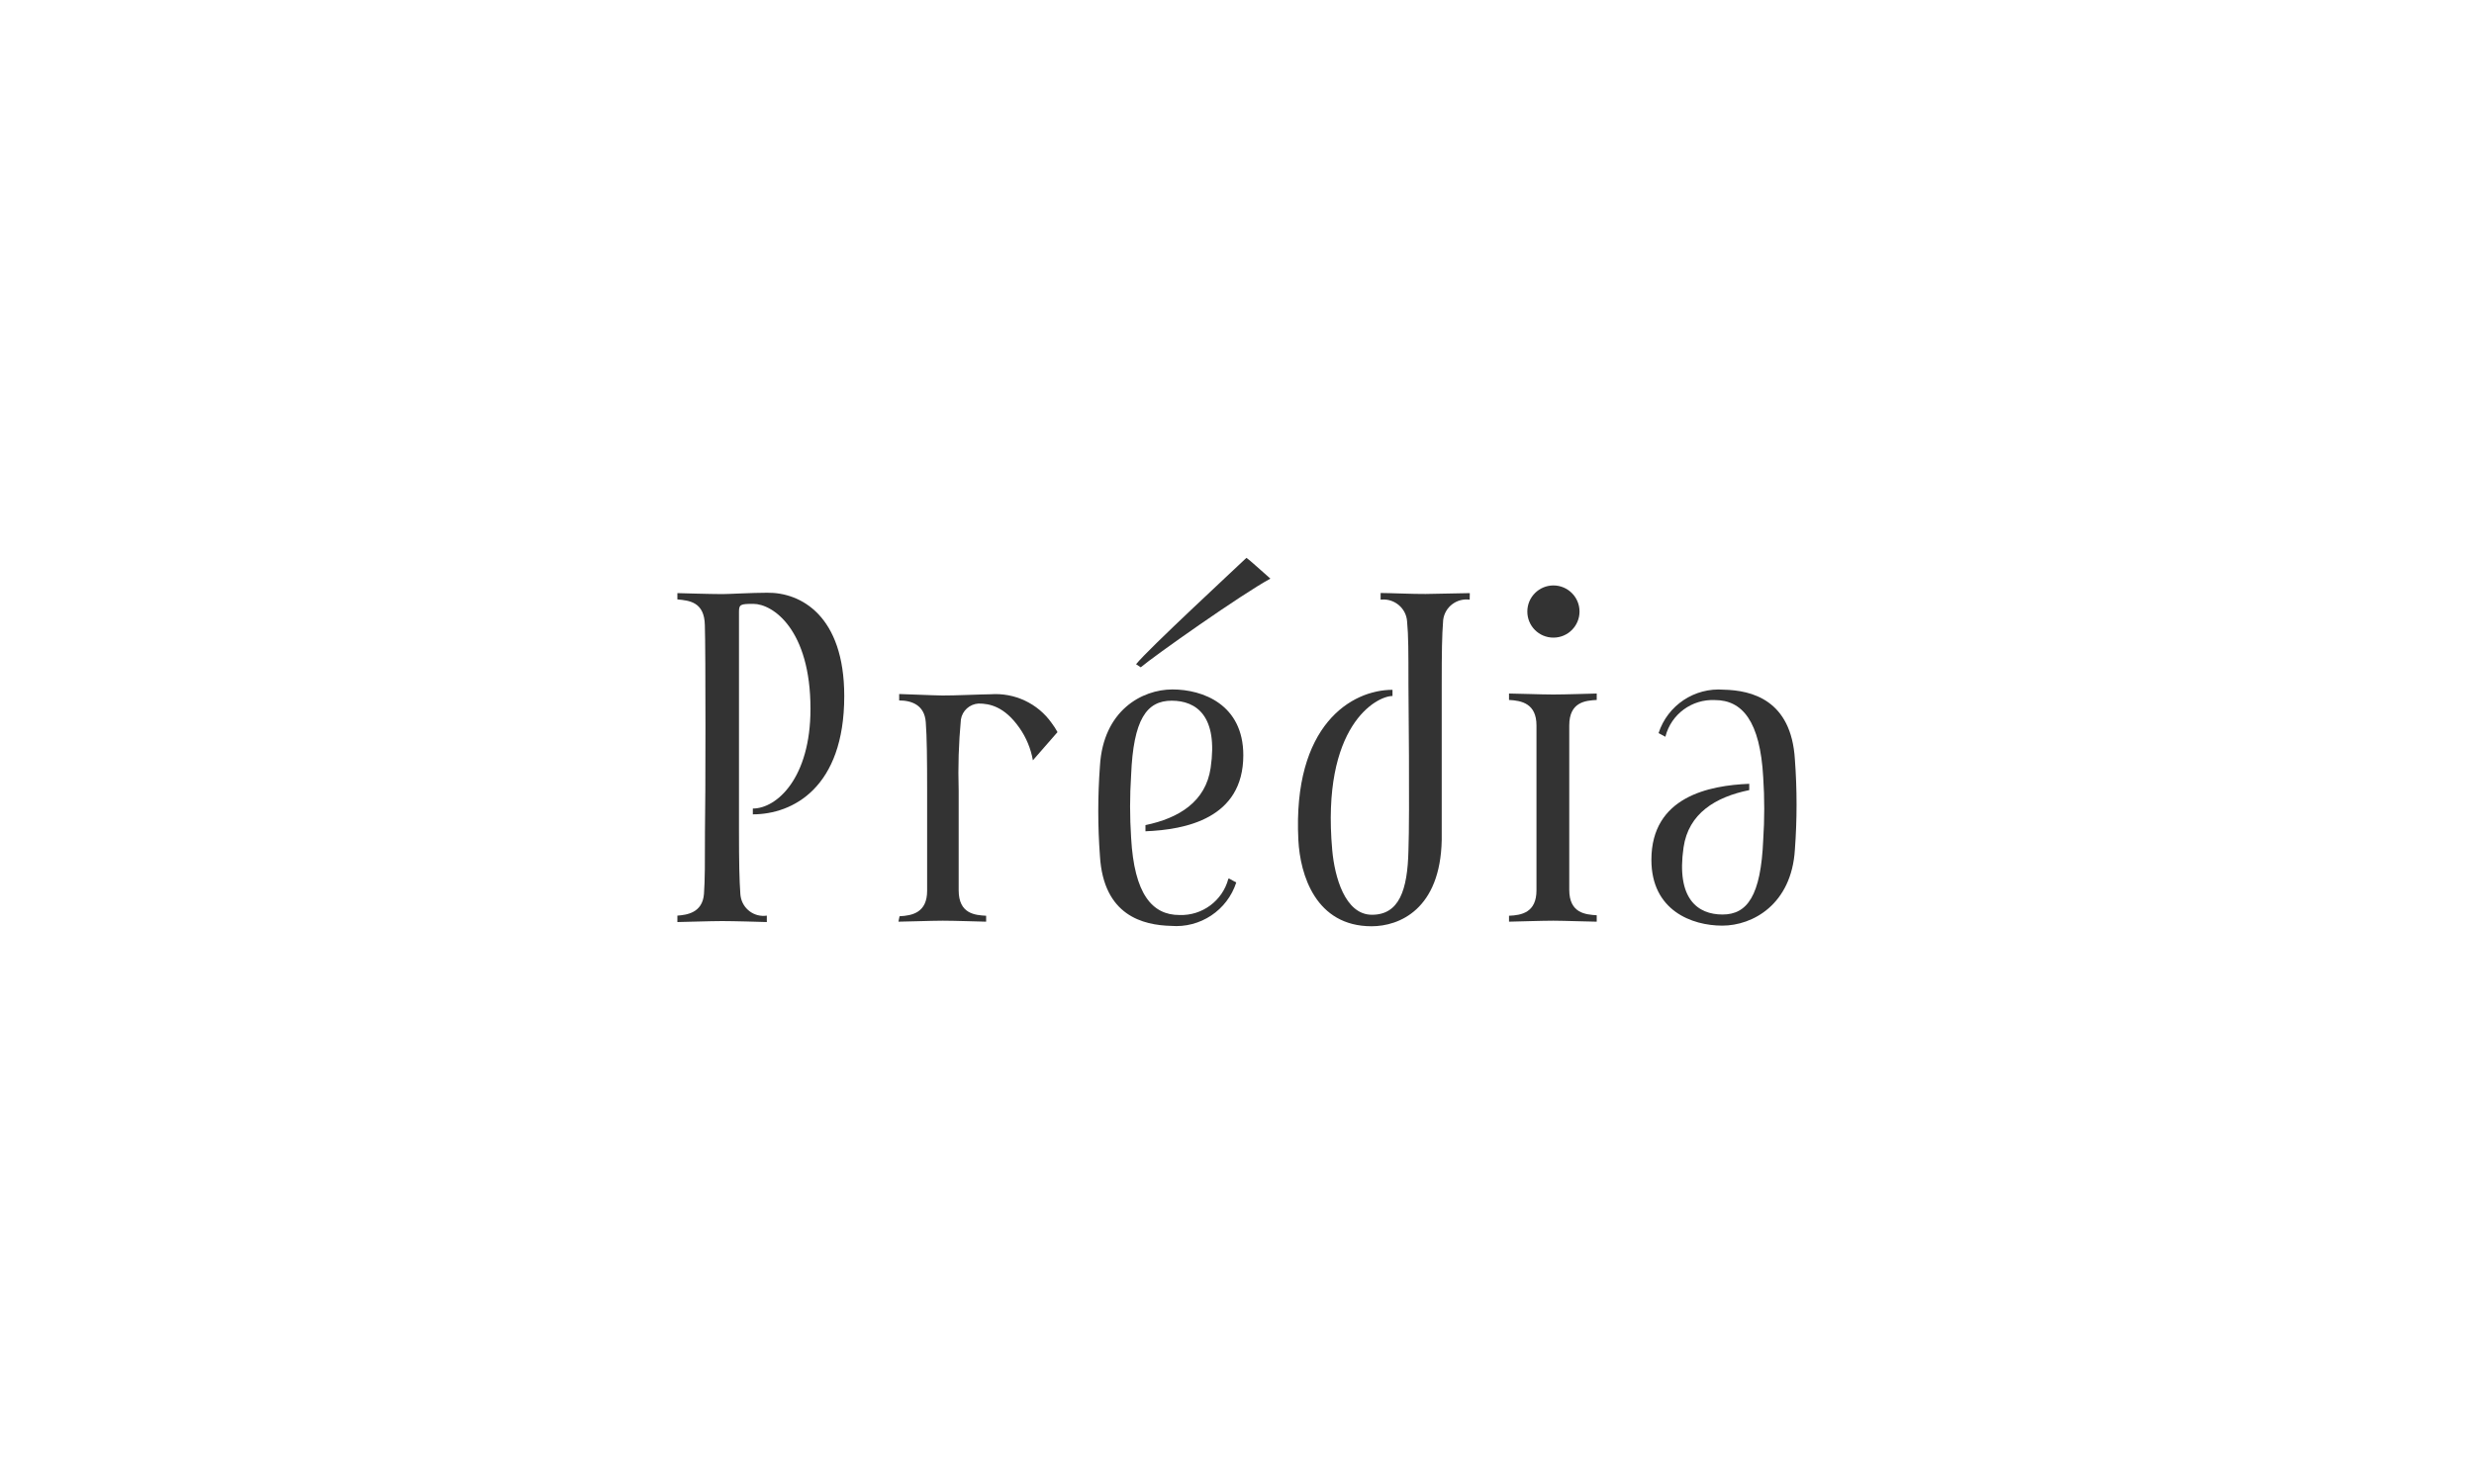 <?xml version="1.0" encoding="utf-8"?>
<!-- Generator: Adobe Illustrator 23.0.3, SVG Export Plug-In . SVG Version: 6.00 Build 0)  -->
<svg version="1.1" id="レイヤー_1" xmlns="http://www.w3.org/2000/svg" xmlns:xlink="http://www.w3.org/1999/xlink" x="0px"
	 y="0px" viewBox="0 0 200 120" style="enable-background:new 0 0 200 120;" xml:space="preserve">
<style type="text/css">
	.st0{fill:#FFFFFF;}
	.st1{fill:#333333;}
</style>
<rect class="st0" width="200" height="120"/>
<g>
	<path class="st1" d="M118.81,48.49c-1.04-0.14-2,0.58-2.14,1.62c-0.01,0.05-0.01,0.09-0.01,0.14c-0.09,1.15-0.11,2.46-0.11,5.08
		c0,1.23,0,10.67,0,12.59c-0.11,5.61-3.43,6.98-5.67,6.98c-4.52,0-5.78-4.16-5.92-6.98c-0.47-9.3,4.3-12.14,7.61-12.14v0.5
		c-1.29,0-5.78,2.39-4.87,12.48c0.19,2.11,1.02,5.21,3.21,5.21c2.19,0,2.88-1.97,2.95-5.21c0.11-2.93,0-13.05,0-13.41
		c0-2.64,0-3.94-0.11-5.1c-0.07-1.05-0.99-1.84-2.04-1.77c-0.03,0-0.07,0.01-0.1,0.01v-0.54c0.67,0,2.7,0.09,3.63,0.08
		s3.22-0.07,3.58-0.07L118.81,48.49z"/>
	<path class="st1" d="M100.76,45.11c-1,0.96-7.91,7.35-8.92,8.6l0.38,0.25c1.02-0.88,8.21-5.95,10.48-7.17
		C102,46.19,101.07,45.31,100.76,45.11L100.76,45.11z"/>
	<path class="st1" d="M56.99,67.16c0,2.64,0,3.97-0.08,5.12c-0.12,1.56-1.42,1.7-2.15,1.76v0.52c0.36,0,2.64-0.08,3.6-0.08
		c0.97,0,2.96,0.06,3.63,0.08v-0.52c-1.02,0.15-1.96-0.55-2.12-1.57c-0.01-0.06-0.02-0.13-0.02-0.19c-0.08-1.15-0.11-2.5-0.11-5.12
		V49.45c0-0.58,0.15-0.62,1.16-0.62c1.58,0,4.62,2.08,4.62,8.49c0,5.6-2.73,8.06-4.66,8.06v0.47c3.22,0,7.39-2.15,7.39-9.56
		c0-6.5-3.51-8.4-6.24-8.36c-1.21,0-3.11,0.11-3.61,0.11c-0.94,0-3.64-0.08-3.64-0.08v0.51c0.98,0.09,2.18,0.21,2.22,2.07
		C57.05,52.56,57.04,64.83,56.99,67.16z"/>
	<path class="st1" d="M72.63,74.53c0.56,0,2.64-0.08,3.58-0.08c0.94,0,2.97,0.07,3.51,0.08v-0.48c-0.88-0.05-2.22-0.14-2.22-2.06
		c0-0.78,0-0.69,0-4.18v-3.88c-0.06-1.92,0-3.84,0.18-5.75c0.11-0.71,0.71-1.25,1.43-1.29c0.88,0,2.08,0.23,3.29,1.95
		c0.56,0.79,0.93,1.69,1.1,2.64l1.99-2.28c-0.14-0.25-0.29-0.5-0.47-0.73c-1.12-1.59-3-2.47-4.94-2.33c-0.62,0-3.04,0.11-3.88,0.1
		s-3.2-0.12-3.51-0.12v0.52c0.98,0,2.05,0.35,2.15,1.76c0.09,1.15,0.11,2.99,0.11,5.6v3.85c0,3.51,0,3.4,0,4.18
		c0,1.76-1.19,2.01-2.23,2.06L72.63,74.53z"/>
	<path class="st1" d="M126.86,67.77c0,3.51,0,3.4,0,4.18c0,1.92,1.35,2,2.22,2.06v0.52c-0.56,0-2.64-0.08-3.51-0.08
		c-0.88,0-3.01,0.07-3.58,0.08v-0.48c1.04-0.04,2.22-0.28,2.22-2.06c0-0.78,0-0.69,0-4.18v-4.97c0-3.51,0-3.4,0-4.18
		c0-1.76-1.19-2.01-2.22-2.06v-0.52c0.56,0,2.64,0.08,3.58,0.08c0.94,0,2.97-0.07,3.51-0.08v0.52c-0.88,0.05-2.22,0.14-2.22,2.06
		c0,0.78,0,0.69,0,4.18V67.77z"/>
	<path class="st1" d="M127.69,49.45c0,1.16-0.94,2.11-2.11,2.11s-2.11-0.94-2.11-2.11c0-1.16,0.94-2.11,2.11-2.11l0,0
		C126.74,47.34,127.69,48.28,127.69,49.45z"/>
	<path class="st1" d="M99.3,71.06c-0.47,1.78-2.12,3-3.96,2.93c-2.2,0-3.65-1.7-3.9-6.25c-0.11-1.68-0.11-3.37,0-5.05
		c0.18-4.53,1.26-6.03,3.28-6.03c2.01,0,3.76,1.25,3.15,5.43c-0.4,2.74-2.57,4.07-5.27,4.63v0.5c3.22-0.13,7.91-1.02,7.91-6.15
		c0-4.1-3.27-5.32-5.73-5.32c-2.46,0-5.6,1.7-5.86,6.19c-0.18,2.42-0.18,4.86,0,7.28c0.29,4.84,3.51,5.59,5.75,5.65
		c2.36,0.19,4.54-1.26,5.27-3.51l-0.56-0.31H99.3z"/>
	<path class="st1" d="M134.64,59.54c0.47-1.8,2.14-3.02,4-2.93c2.2,0,3.65,1.7,3.9,6.25c0.11,1.68,0.11,3.37,0,5.05
		c-0.19,4.54-1.3,6.04-3.29,6.04c-1.99,0-3.76-1.25-3.15-5.43c0.4-2.74,2.57-4.07,5.31-4.63v-0.51c-3.22,0.13-7.91,1.03-7.91,6.15
		c0,4.1,3.28,5.32,5.73,5.32s5.6-1.71,5.87-6.15c0.18-2.43,0.18-4.86,0-7.29c-0.29-4.83-3.51-5.59-5.75-5.64
		c-2.36-0.19-4.54,1.26-5.27,3.51l0.56,0.3V59.54z"/>
</g>
<g>
</g>
<g>
</g>
<g>
</g>
<g>
</g>
<g>
</g>
<g>
</g>
<g>
</g>
<g>
</g>
<g>
</g>
<g>
</g>
<g>
</g>
<g>
</g>
<g>
</g>
<g>
</g>
<g>
</g>
</svg>
